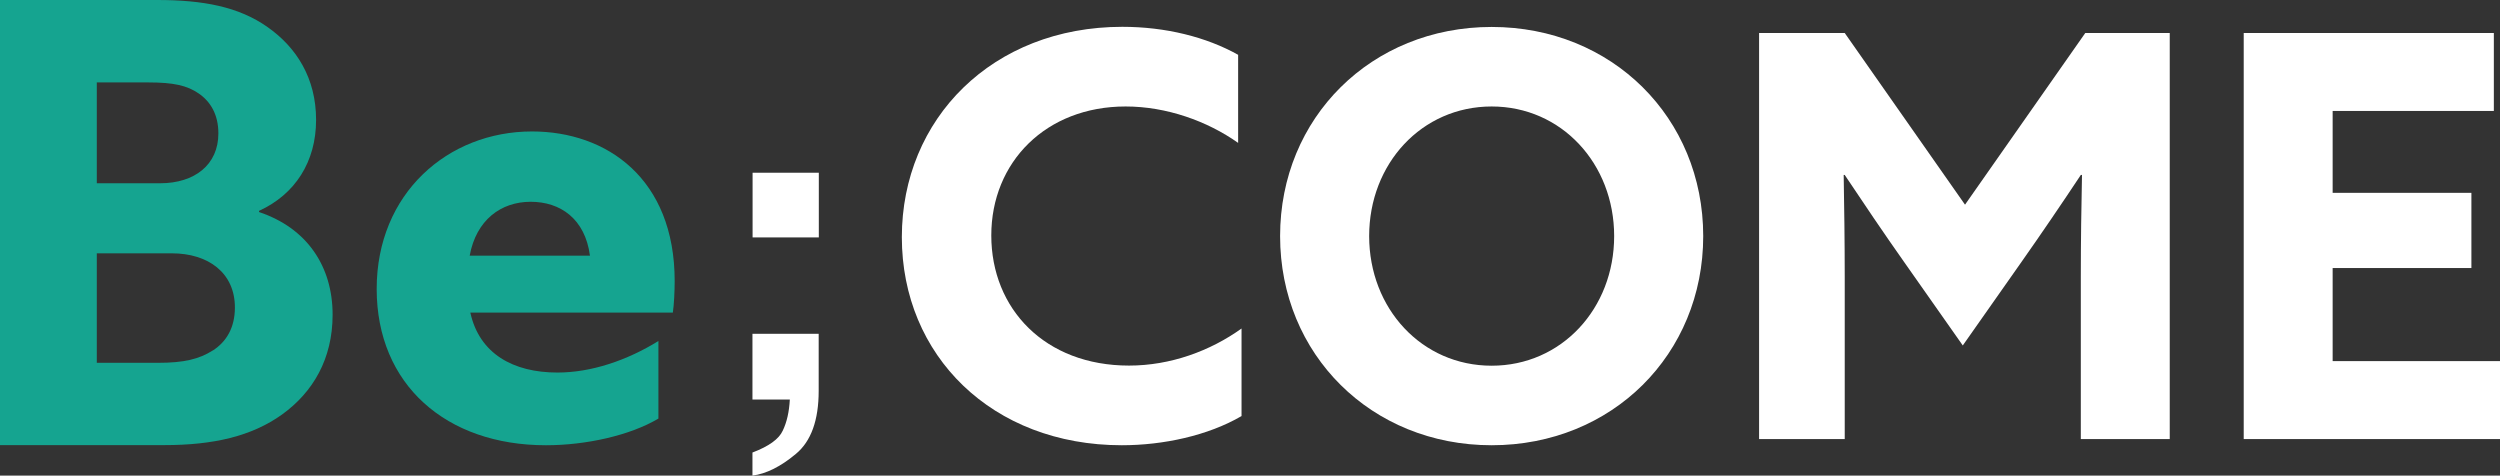 <svg width="205" height="39" viewBox="0 0 205 39" fill="none" xmlns="http://www.w3.org/2000/svg">
<rect x="0" y="0" width="205" height="39" fill="#333333" stroke="none"/>
<g clip-path="url(#clip0_803_402)">
<path d="M67.143 14.164H61.712V19.468H67.143V14.164Z" fill="white"/>
<path d="M61.712 37.103C63.045 36.596 63.874 36.003 64.186 35.313C64.519 34.623 64.713 33.772 64.766 32.759H61.701V27.369H67.132V32.047C67.132 34.462 66.509 36.187 65.261 37.221C64.013 38.267 62.83 38.849 61.701 39V37.103H61.712Z" fill="white"/>
<path d="M0 0H12.884C16.659 0 19.574 0.55 21.94 2.221C24.306 3.881 25.919 6.403 25.919 9.831C25.919 13.259 24.209 15.932 21.241 17.29V17.387C25.167 18.702 27.274 21.828 27.274 25.806C27.274 29.439 25.661 32.155 23.145 33.977C20.628 35.788 17.455 36.499 13.487 36.499H0V0ZM13.132 15.027C15.95 15.027 17.907 13.517 17.907 10.941C17.907 9.378 17.251 8.322 16.294 7.664C15.337 7.007 14.229 6.759 12.164 6.759H7.937V15.027H13.121H13.132ZM17.455 28.738C18.563 28.026 19.262 26.873 19.262 25.213C19.262 22.389 17.1 20.772 14.078 20.772H7.937V29.751H12.97C15.078 29.751 16.337 29.449 17.445 28.738H17.455Z" fill="#15A490"/>
<path d="M44.762 36.51C36.588 36.51 30.888 31.541 30.888 23.693C30.888 15.846 36.739 10.779 43.622 10.779C49.763 10.779 55.323 14.649 55.323 23.046C55.323 23.887 55.27 24.987 55.173 25.634H38.567C39.309 29.008 42.084 30.549 45.709 30.549C48.483 30.549 51.409 29.557 53.99 27.962V34.322C51.656 35.712 48.042 36.51 44.773 36.51H44.762ZM48.376 20.966C47.978 17.937 45.945 16.546 43.514 16.546C41.084 16.546 39.051 18.034 38.514 20.966H48.376Z" fill="#15A490"/>
<path d="M91.987 36.51C81.34 36.51 73.951 29.148 73.951 19.446C73.951 9.745 81.383 2.199 92.03 2.199C95.568 2.199 98.913 3.029 101.527 4.495V11.717C98.999 9.928 95.654 8.731 92.299 8.731C85.781 8.731 81.286 13.28 81.286 19.306C81.286 25.332 85.695 29.978 92.579 29.978C95.977 29.978 99.236 28.781 101.806 26.938V34.117C99.053 35.723 95.386 36.51 91.987 36.51Z" fill="white"/>
<path d="M104.968 19.36C104.968 9.658 112.443 2.21 122.316 2.21C132.189 2.21 139.664 9.658 139.664 19.36C139.664 29.061 132.189 36.51 122.316 36.51C112.443 36.51 104.968 29.061 104.968 19.36ZM132.361 19.36C132.361 13.431 128.048 8.731 122.316 8.731C116.584 8.731 112.271 13.42 112.271 19.36C112.271 25.299 116.584 29.988 122.316 29.988C128.048 29.988 132.361 25.299 132.361 19.36Z" fill="white"/>
<path d="M144.245 2.706H151.268L161.131 16.784L170.993 2.706H177.919V36.003H170.627V22.669C170.627 19.91 170.67 16.784 170.724 14.347H170.627C169.068 16.697 167.411 19.134 165.766 21.473L160.948 28.328L156.13 21.473C154.473 19.123 152.828 16.687 151.268 14.347H151.182C151.225 16.784 151.268 19.91 151.268 22.669V36.003H144.245V2.706Z" fill="white"/>
<path d="M183.985 2.706H204.495V9.098H191.277V15.813H202.655V21.979H191.277V29.611H205V36.003H183.985V2.706Z" fill="white"/>
</g>
<defs>
<clipPath id="clip0_803_402">
<rect width="205" height="39" fill="white"/>
</clipPath>
</defs>
</svg>
